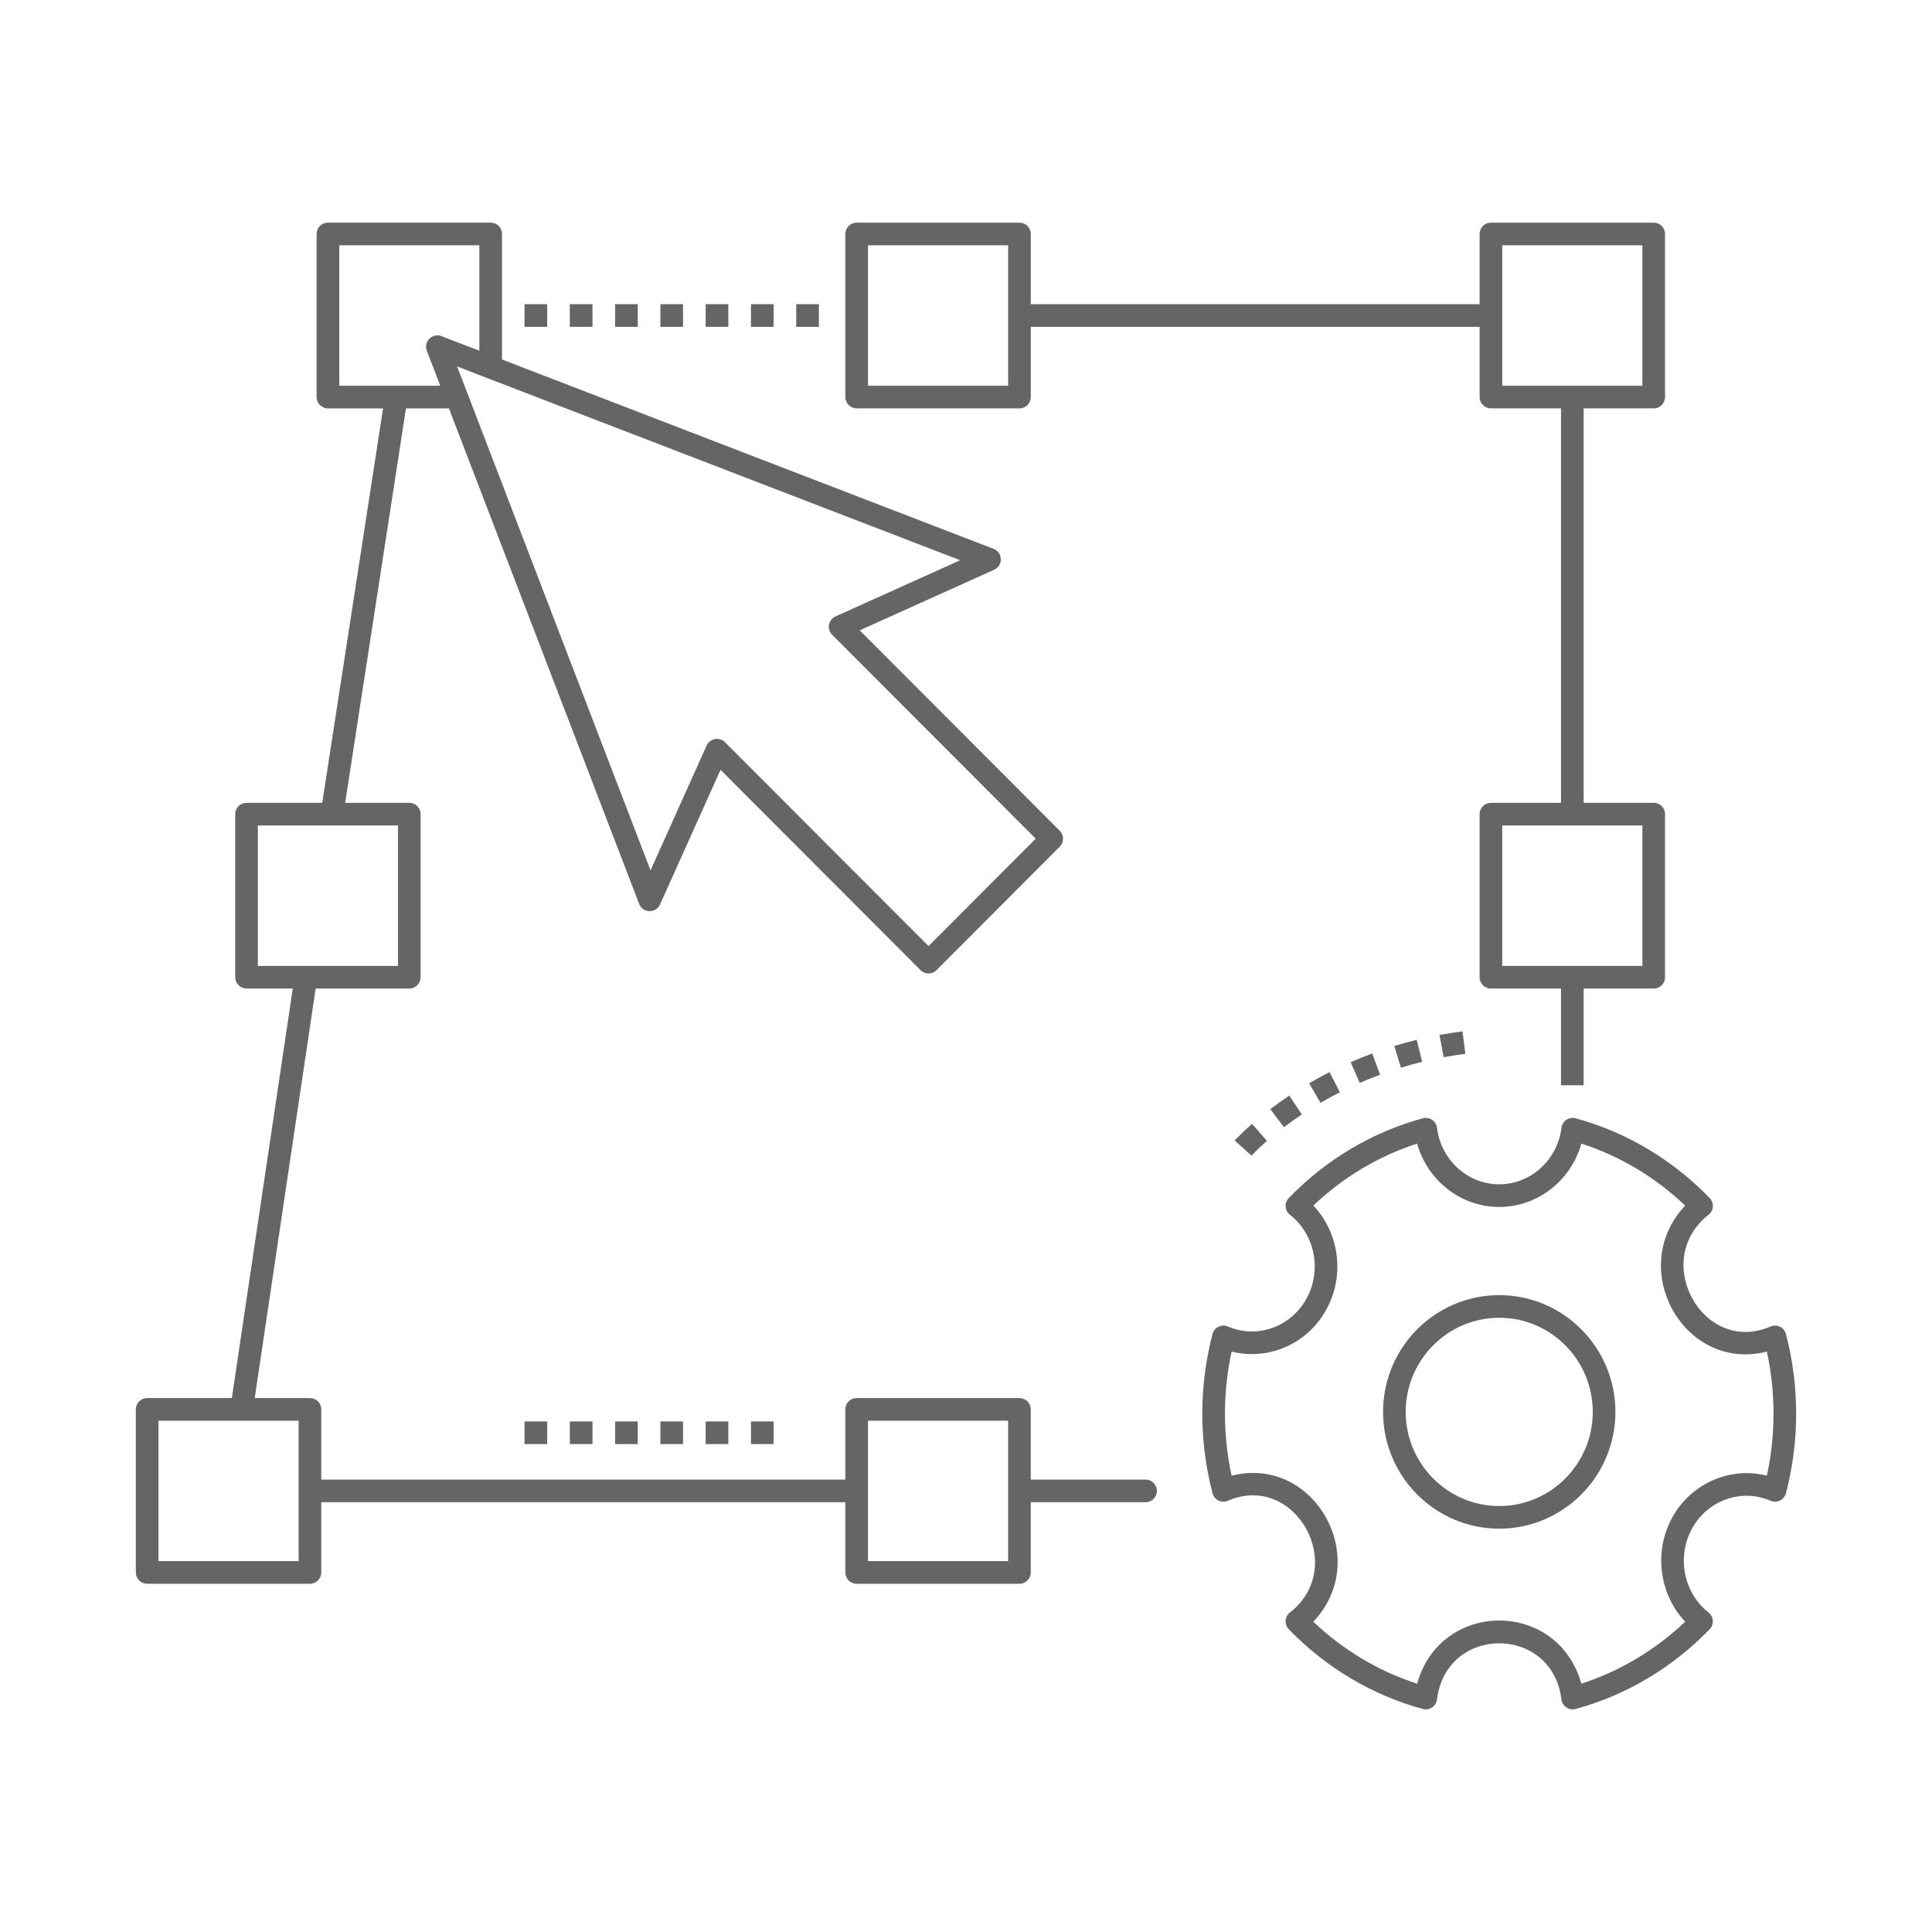 <svg xmlns="http://www.w3.org/2000/svg" xmlns:xlink="http://www.w3.org/1999/xlink" id="Icon_Set" x="0px" y="0px" viewBox="0 0 256 256" xml:space="preserve"><g>	<path fill="#646564" d="M236.647,176.768c-0.234-0.89-1.204-1.36-2.046-0.997c-8.912,3.854-15.933-8.725-8.211-14.808  c0.693-0.546,0.77-1.58,0.149-2.222c-4.929-5.09-11.068-8.742-17.756-10.56c-0.879-0.24-1.769,0.355-1.882,1.262  c-0.53,4.268-4.075,7.486-8.246,7.486s-7.716-3.218-8.245-7.486c-0.111-0.906-1.002-1.503-1.882-1.263  c-6.688,1.818-12.827,5.469-17.756,10.56c-0.621,0.642-0.545,1.678,0.152,2.225c3.345,2.618,4.271,7.422,2.153,11.179  c-2.081,3.717-6.541,5.276-10.368,3.626c-0.838-0.362-1.81,0.107-2.045,0.997c-1.78,6.797-1.826,14.121,0,21.093  c0.234,0.89,1.203,1.359,2.045,0.997c8.918-3.847,15.956,8.747,8.215,14.806c-0.703,0.551-0.769,1.588-0.152,2.225  c4.929,5.09,11.068,8.741,17.756,10.56c0.87,0.239,1.771-0.351,1.882-1.263c1.23-9.918,15.259-9.92,16.491,0  c0.113,0.905,0.998,1.501,1.882,1.262c6.688-1.818,12.827-5.47,17.755-10.56c0.621-0.64,0.546-1.674-0.148-2.222  c-3.328-2.622-4.255-7.43-2.156-11.183c2.083-3.72,6.539-5.276,10.367-3.626c0.842,0.362,1.812-0.107,2.046-0.997  C238.428,191.063,238.474,183.74,236.647,176.768z M234.12,195.534c-4.813-1.221-9.964,0.948-12.504,5.484  c-2.53,4.526-1.767,10.205,1.675,13.865c-3.958,3.763-8.663,6.571-13.756,8.212c-3.115-11.151-18.643-11.158-21.757,0  c-5.091-1.64-9.796-4.448-13.753-8.208c7.882-8.334,0.14-22.131-10.832-19.352c-1.173-5.401-1.173-11.041,0-16.442  c4.81,1.214,9.965-0.95,12.501-5.479c2.554-4.531,1.792-10.213-1.669-13.872c3.957-3.761,8.662-6.569,13.753-8.209  c1.365,4.891,5.776,8.397,10.878,8.397s9.513-3.506,10.879-8.397c5.093,1.641,9.798,4.449,13.756,8.212  c-7.856,8.355-0.141,22.132,10.829,19.35C235.293,184.495,235.293,190.133,234.12,195.534z"></path>	<path fill="#646564" d="M198.656,171.611c-8.487,0-15.393,6.941-15.393,15.473s6.905,15.473,15.393,15.473  c8.488,0,15.394-6.941,15.394-15.473S207.145,171.611,198.656,171.611z M198.656,199.557c-6.833,0-12.393-5.595-12.393-12.473  s5.56-12.473,12.393-12.473c6.834,0,12.394,5.595,12.394,12.473S205.49,199.557,198.656,199.557z"></path>	<rect x="81.506" y="40.306" fill="#646564" width="3" height="3"></rect>	<rect x="75.506" y="40.306" fill="#646564" width="3" height="3"></rect>	<rect x="105.506" y="40.306" fill="#646564" width="3" height="3"></rect>	<rect x="99.506" y="40.306" fill="#646564" width="3" height="3"></rect>	<rect x="93.506" y="40.306" fill="#646564" width="3" height="3"></rect>	<rect x="87.506" y="40.306" fill="#646564" width="3" height="3"></rect>	<rect x="69.506" y="40.306" fill="#646564" width="3" height="3"></rect>	<path fill="#646564" d="M136.583,186.75c0-0.828-0.672-1.5-1.5-1.5h-21.57c-0.828,0-1.5,0.672-1.5,1.5v9.304H42.569v-9.304  c0-0.828-0.672-1.5-1.5-1.5h-7.317l8.073-54.264h12.41c0.828,0,1.5-0.672,1.5-1.5v-21.608c0-0.828-0.672-1.5-1.5-1.5h-8.499  l8.057-52.264h5.695l25.201,65.657c0.478,1.246,2.226,1.286,2.769,0.077l8.016-17.845l26.498,26.545  c0.584,0.586,1.539,0.586,2.123,0l16.323-16.353c0.585-0.585,0.585-1.534,0-2.119l-26.502-26.551l17.815-8.031  c1.212-0.547,1.163-2.289-0.077-2.768L66.517,47.634V31c0-0.828-0.672-1.5-1.5-1.5H43.452c-0.828,0-1.5,0.672-1.5,1.5v21.613  c0,0.828,0.672,1.5,1.5,1.5h7.306l-8.057,52.264H32.666c-0.828,0-1.5,0.672-1.5,1.5v21.608c0,0.828,0.672,1.5,1.5,1.5h6.127  L30.72,185.25H19.5c-0.828,0-1.5,0.672-1.5,1.5v21.608c0,0.828,0.672,1.5,1.5,1.5h21.569c0.828,0,1.5-0.672,1.5-1.5v-9.304h69.443  v9.304c0,0.828,0.672,1.5,1.5,1.5h21.57c0.828,0,1.5-0.672,1.5-1.5v-9.304h15.212c0.828,0,1.5-0.672,1.5-1.5l0,0  c0-0.828-0.672-1.5-1.5-1.5h-15.212V186.75z M127.226,74.234l-16.52,7.447c-0.954,0.43-1.187,1.684-0.445,2.427l26.978,27.026  l-14.204,14.23L96.06,98.343c-0.741-0.742-2-0.512-2.43,0.445l-7.431,16.542c-2.282-5.946-22.784-59.361-25.629-66.772  L127.226,74.234z M44.952,51.113V32.5h18.564v13.974l-5.02-1.932c-1.213-0.464-2.403,0.727-1.939,1.938  c0.133,0.345,1.661,4.324,1.78,4.634H44.952z M34.166,127.986v-18.608h18.569v18.608H34.166z M39.569,206.858H21V188.25h18.569  V206.858z M133.583,206.858h-18.57V188.25h18.57V206.858z"></path>	<path fill="#646564" d="M113.513,54.111h21.57c0.828,0,1.5-0.671,1.5-1.5v-9.305h59.474v9.305c0,0.829,0.672,1.5,1.5,1.5h9.284  v52.267h-9.284c-0.828,0-1.5,0.671-1.5,1.5v21.608c0,0.829,0.672,1.5,1.5,1.5h9.284v12.816h3v-12.816h9.285  c0.828,0,1.5-0.671,1.5-1.5v-21.608c0-0.829-0.672-1.5-1.5-1.5h-9.285V54.111h9.285c0.828,0,1.5-0.671,1.5-1.5V31.002  c0-0.829-0.672-1.5-1.5-1.5h-21.569c-0.828,0-1.5,0.671-1.5,1.5v9.304h-59.474v-9.304c0-0.829-0.672-1.5-1.5-1.5h-21.57  c-0.828,0-1.5,0.671-1.5,1.5v21.609C112.013,53.439,112.685,54.111,113.513,54.111z M217.626,109.377v18.608h-18.569v-18.608  H217.626z M199.057,32.502h18.569v18.609h-18.569V32.502z M115.013,32.502h18.57v18.609h-18.57V32.502z"></path>	<rect x="69.506" y="188.35" fill="#646564" width="3" height="3"></rect>	<rect x="75.506" y="188.35" fill="#646564" width="3" height="3"></rect>	<rect x="81.506" y="188.35" fill="#646564" width="3" height="3"></rect>	<rect x="99.506" y="188.35" fill="#646564" width="3" height="3"></rect>	<rect x="93.506" y="188.35" fill="#646564" width="3" height="3"></rect>	<rect x="87.506" y="188.35" fill="#646564" width="3" height="3"></rect>	<path fill="#646564" d="M191.289,140.086c0.948-0.176,1.917-0.327,2.88-0.45l-0.381-2.976c-1.018,0.13-2.042,0.29-3.046,0.476  L191.289,140.086z"></path>	<path fill="#646564" d="M185.631,141.47c0.924-0.283,1.869-0.543,2.81-0.773l-0.713-2.914c-0.995,0.243-1.997,0.519-2.976,0.819  L185.631,141.47z"></path>	<path fill="#646564" d="M170.13,149.354c0.762-0.578,1.56-1.144,2.372-1.684l-1.66-2.499c-0.864,0.574-1.713,1.177-2.524,1.791  L170.13,149.354z"></path>	<path fill="#646564" d="M180.168,143.493c0.887-0.387,1.796-0.754,2.703-1.09l-1.043-2.813c-0.959,0.356-1.922,0.744-2.861,1.154  L180.168,143.493z"></path>	<path fill="#646564" d="M163.599,151.128l2.236,2c0.008-0.008,0.707-0.783,2.042-1.947l-1.971-2.262  C164.414,150.22,163.632,151.092,163.599,151.128z"></path>	<path fill="#646564" d="M174.975,146.13c0.833-0.486,1.693-0.955,2.558-1.393l-1.357-2.676c-0.916,0.465-1.828,0.962-2.712,1.477  L174.975,146.13z"></path></g></svg>